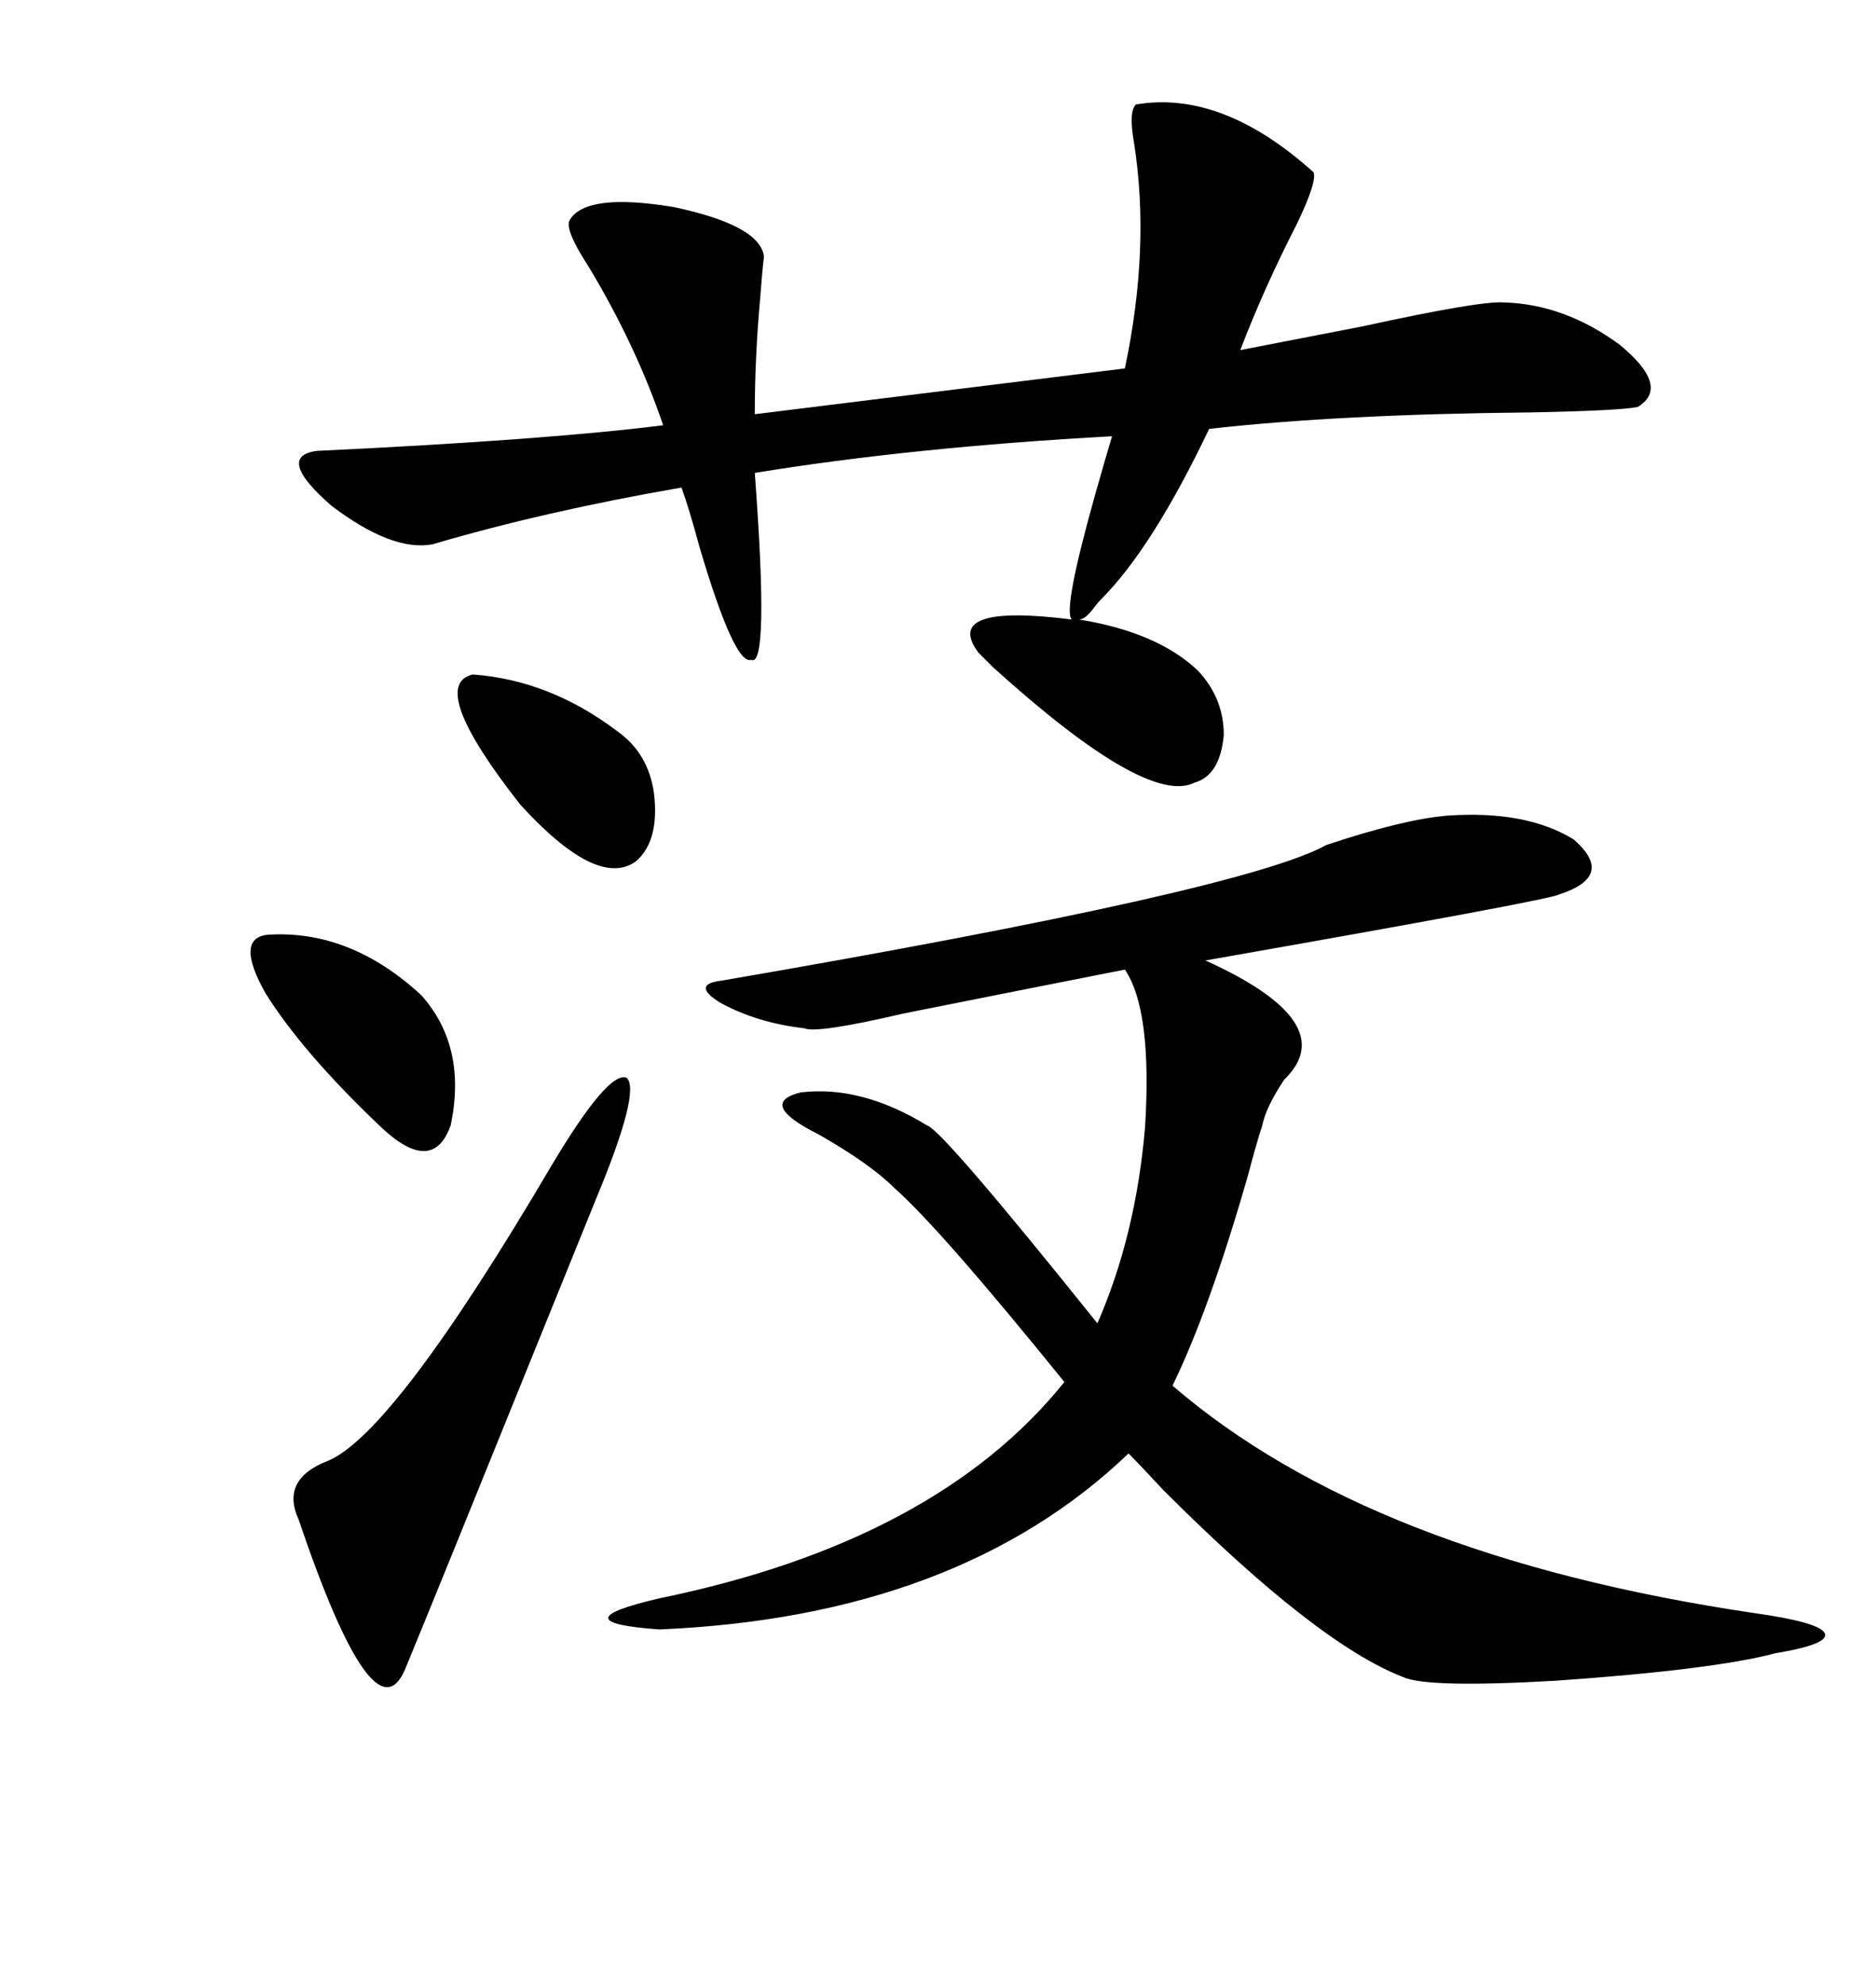 <svg xmlns="http://www.w3.org/2000/svg" xmlns:xlink="http://www.w3.org/1999/xlink" width="300" height="317.285"><path d="M231.45 130.37L231.45 130.37Q244.04 129.49 251.66 134.18L251.66 134.18Q258.40 140.04 249.32 142.97L249.32 142.97Q247.85 143.85 192.77 153.52L192.77 153.52Q214.75 163.48 205.37 172.56L205.37 172.56Q202.44 176.95 201.86 179.88L201.86 179.88Q200.98 182.52 199.51 188.09L199.51 188.09Q193.36 209.47 187.50 221.48L187.50 221.48Q219.14 248.73 280.37 257.81L280.37 257.81Q290.92 259.28 291.80 261.04L291.80 261.04Q292.68 262.79 283.89 264.26L283.89 264.26Q273.93 266.89 248.73 268.65L248.73 268.65Q228.22 269.82 224.41 268.07L224.41 268.07Q210.64 262.79 186.04 238.18L186.04 238.18Q182.23 234.08 180.47 232.32L180.47 232.32Q153.22 258.40 105.47 260.45L105.47 260.45Q89.06 259.28 105.47 255.47L105.47 255.47Q149.71 246.39 170.21 220.90L170.21 220.90Q150.29 196.29 142.97 189.84L142.97 189.84Q139.16 186.04 130.96 181.35L130.96 181.35Q121.00 176.37 128.03 174.61L128.03 174.61Q137.70 173.44 148.24 179.88L148.24 179.88Q150.59 180.47 175.49 211.52L175.49 211.52Q181.64 197.46 183.11 180.18L183.11 180.18Q184.28 161.43 179.88 154.98L179.88 154.98Q162.01 158.50 144.43 162.01L144.43 162.01Q130.66 165.23 128.61 164.36L128.61 164.36Q121.00 163.48 115.14 160.25L115.14 160.25Q110.45 157.32 115.43 156.74L115.43 156.74Q198.93 142.38 212.11 135.06L212.11 135.06Q224.41 130.96 231.45 130.37ZM191.60 107.23L191.60 107.23Q195.70 111.62 195.70 117.48L195.70 117.48Q195.12 123.93 191.02 125.10L191.02 125.10Q183.40 128.91 158.79 106.64L158.79 106.64Q157.32 105.18 156.45 104.30L156.45 104.30Q150.59 96.39 171.39 99.02L171.39 99.02Q169.92 97.56 175.20 78.81L175.20 78.81Q176.95 72.66 177.83 69.73L177.83 69.73Q145.90 71.48 120.70 75.59L120.70 75.59Q123.05 106.93 120.12 105.47L120.12 105.47Q117.48 106.35 111.91 87.60L111.91 87.60Q110.16 81.15 108.98 77.93L108.98 77.93Q87.01 81.74 69.14 87.01L69.14 87.01Q62.70 88.18 53.03 80.86L53.03 80.86Q43.95 72.95 50.68 72.07L50.68 72.07Q87.60 70.31 106.05 67.97L106.05 67.97Q101.66 55.08 94.04 42.48L94.04 42.48Q90.23 36.62 91.11 35.16L91.11 35.16Q93.75 30.76 107.81 33.11L107.81 33.11Q121.58 36.04 122.17 41.02L122.17 41.02Q121.88 43.36 121.58 47.46L121.58 47.46Q120.70 57.13 120.70 66.21L120.70 66.21L179.88 58.89Q183.98 39.55 181.35 22.85L181.35 22.85Q180.47 17.87 181.64 16.70L181.64 16.70Q195.41 14.36 210.06 27.54L210.06 27.54Q210.64 29.00 207.42 35.74L207.42 35.74Q202.15 46.00 198.34 55.96L198.34 55.96Q205.96 54.49 217.97 52.15L217.97 52.15Q236.72 48.05 240.53 48.34L240.53 48.34Q250.20 48.63 258.98 55.08L258.98 55.08Q267.19 61.82 261.91 65.04L261.91 65.04Q259.28 65.63 244.92 65.92L244.92 65.92Q214.16 66.21 193.36 68.55L193.36 68.55Q184.28 87.60 176.07 95.80L176.07 95.80Q175.49 96.39 174.61 97.56L174.61 97.56Q173.44 99.02 172.56 99.02L172.56 99.02Q185.16 101.07 191.60 107.23ZM88.18 186.33L88.18 186.33Q97.27 171.09 100.20 172.27L100.20 172.27Q102.54 174.32 95.21 191.89L95.21 191.89Q91.41 201.27 82.03 224.41L82.03 224.41Q70.90 251.95 64.75 266.89L64.75 266.89Q59.77 278.32 47.75 242.87L47.75 242.87Q44.82 236.43 52.44 233.50L52.44 233.50Q62.99 229.10 88.18 186.33ZM42.77 149.41L42.77 149.41Q55.96 148.54 67.38 159.08L67.38 159.08Q74.71 167.29 72.07 179.88L72.07 179.88Q69.14 188.09 60.64 179.88L60.64 179.88Q48.34 168.16 42.48 158.79L42.48 158.79Q37.50 150 42.77 149.41ZM75.59 107.81L75.59 107.81Q87.89 108.69 98.73 116.89L98.73 116.89Q103.71 120.41 104.59 126.86L104.59 126.86Q105.47 134.47 101.66 137.70L101.66 137.70Q95.51 142.09 83.20 128.61L83.20 128.61Q68.26 109.57 75.59 107.81Z"/></svg>